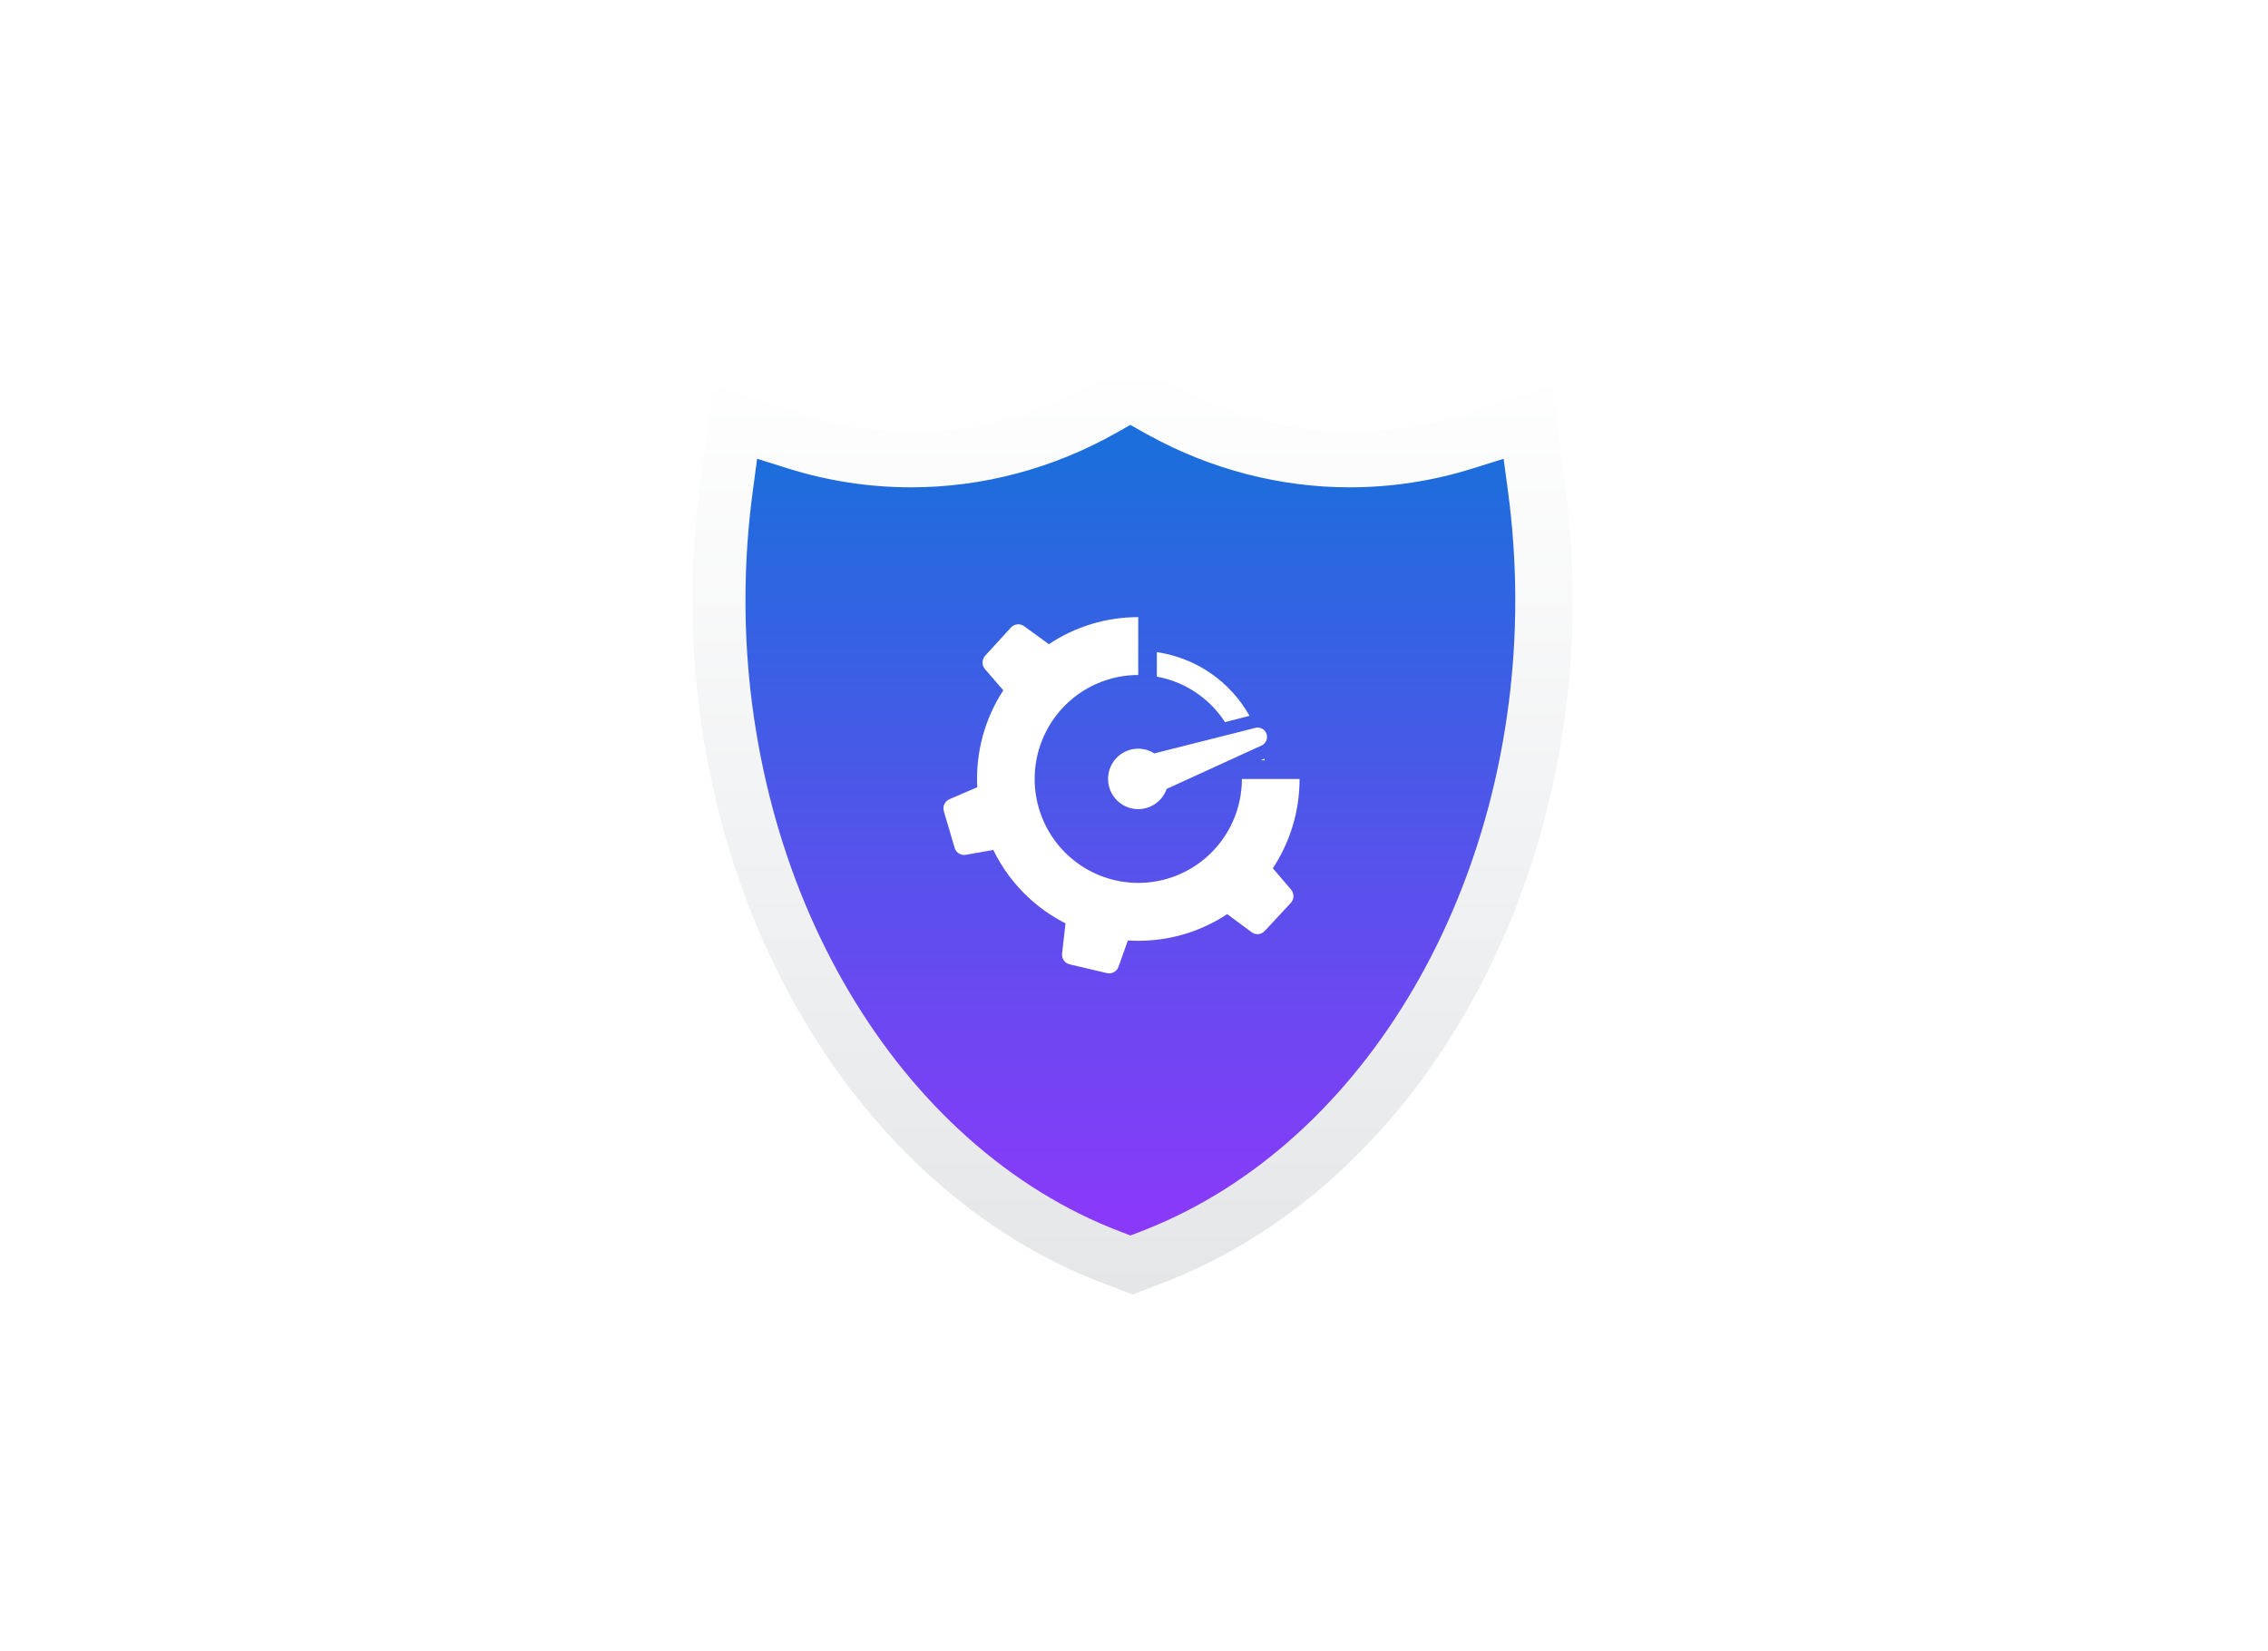 <svg width="452" height="329" viewBox="0 0 452 329" fill="none" xmlns="http://www.w3.org/2000/svg">
<path fill-rule="evenodd" clip-rule="evenodd" d="M123 110C123 112.209 121.209 114 119 114C116.791 114 115 112.209 115 110C115 107.791 116.791 106 119 106C121.209 106 123 107.791 123 110ZM126.748 112C125.86 115.45 122.728 118 119 118C114.582 118 111 114.418 111 110C111 105.582 114.582 102 119 102C122.728 102 125.86 104.55 126.748 108H224V112H126.748ZM45 158C45 160.209 43.209 162 41 162C38.791 162 37 160.209 37 158C37 155.791 38.791 154 41 154C43.209 154 45 155.791 45 158ZM48.748 160C47.86 163.45 44.728 166 41 166C36.582 166 33 162.418 33 158C33 153.582 36.582 150 41 150C44.728 150 47.86 152.55 48.748 156H146V160H48.748ZM123.748 202H221V206H123.748C122.86 209.45 119.728 212 116 212C111.582 212 108 208.418 108 204C108 199.582 111.582 196 116 196C119.728 196 122.86 198.55 123.748 202ZM120 204C120 206.209 118.209 208 116 208C113.791 208 112 206.209 112 204C112 201.791 113.791 200 116 200C118.209 200 120 201.791 120 204ZM76 197C78.209 197 80 195.209 80 193C80 190.791 78.209 189 76 189C73.791 189 72 190.791 72 193C72 195.209 73.791 197 76 197ZM76 201C80.418 201 84 197.418 84 193C84 191.445 83.556 189.994 82.789 188.766L99.73 174.5H152.5V170.5H98.27L79.869 185.996C78.722 185.361 77.403 185 76 185C71.582 185 68 188.582 68 193C68 197.418 71.582 201 76 201ZM153 240.5C153 242.709 151.209 244.5 149 244.5C146.791 244.5 145 242.709 145 240.5C145 238.291 146.791 236.5 149 236.5C151.209 236.5 153 238.291 153 240.5ZM157 240.5C157 244.918 153.418 248.5 149 248.5C144.582 248.5 141 244.918 141 240.5C141 236.082 144.582 232.5 149 232.5C150.449 232.5 151.809 232.885 152.981 233.559L170.27 219H224.5V223H171.73L155.853 236.37C156.581 237.576 157 238.989 157 240.5ZM80.547 126.35C80.837 125.797 81 125.167 81 124.5C81 122.291 79.209 120.5 77 120.5C74.791 120.5 73 122.291 73 124.5C73 126.709 74.791 128.5 77 128.5C77.913 128.5 78.755 128.194 79.428 127.679L80.547 126.35ZM84.224 127.942C84.721 126.9 85 125.732 85 124.5C85 120.082 81.418 116.5 77 116.5C72.582 116.5 69 120.082 69 124.5C69 128.918 72.582 132.5 77 132.5C78.736 132.5 80.343 131.947 81.654 131.008L98.27 145H152.5V141H99.73L84.224 127.942ZM298.5 240.5C298.5 242.709 300.291 244.5 302.5 244.5C304.709 244.5 306.5 242.709 306.5 240.5C306.5 238.291 304.709 236.5 302.5 236.5C300.291 236.5 298.5 238.291 298.5 240.5ZM294.5 240.5C294.5 244.918 298.082 248.5 302.5 248.5C306.918 248.5 310.5 244.918 310.5 240.5C310.5 236.082 306.918 232.5 302.5 232.5C301.051 232.5 299.691 232.885 298.519 233.559L281.23 219H227V223H279.77L295.647 236.37C294.919 237.576 294.5 238.989 294.5 240.5ZM332 118C328.272 118 325.14 115.45 324.252 112H227V108H324.252C325.14 104.55 328.272 102 332 102C336.418 102 340 105.582 340 110C340 114.418 336.418 118 332 118ZM406 158C406 160.209 407.791 162 410 162C412.209 162 414 160.209 414 158C414 155.791 412.209 154 410 154C407.791 154 406 155.791 406 158ZM402.252 160C403.14 163.45 406.272 166 410 166C414.418 166 418 162.418 418 158C418 153.582 414.418 150 410 150C406.272 150 403.14 152.55 402.252 156H305V160H402.252ZM332 114C329.791 114 328 112.209 328 110C328 107.791 329.791 106 332 106C334.209 106 336 107.791 336 110C336 112.209 334.209 114 332 114ZM230 202H327.252C328.14 198.55 331.272 196 335 196C339.418 196 343 199.582 343 204C343 208.418 339.418 212 335 212C331.272 212 328.14 209.45 327.252 206H230V202ZM335 208C332.791 208 331 206.209 331 204C331 201.791 332.791 200 335 200C337.209 200 339 201.791 339 204C339 206.209 337.209 208 335 208ZM371 192C371 194.209 372.791 196 375 196C377.209 196 379 194.209 379 192C379 189.791 377.209 188 375 188C372.791 188 371 189.791 371 192ZM367 192C367 196.418 370.582 200 375 200C379.418 200 383 196.418 383 192C383 187.582 379.418 184 375 184C373.309 184 371.74 184.525 370.448 185.42L352.73 170.5H298.5V174.5H351.27L367.831 188.446C367.299 189.517 367 190.723 367 192ZM370.453 126.35C370.163 125.797 370 125.167 370 124.5C370 122.291 371.791 120.5 374 120.5C376.209 120.5 378 122.291 378 124.5C378 126.709 376.209 128.5 374 128.5C373.087 128.5 372.245 128.194 371.572 127.679L370.453 126.35ZM366.776 127.942C366.279 126.9 366 125.732 366 124.5C366 120.082 369.582 116.5 374 116.5C378.418 116.5 382 120.082 382 124.5C382 128.918 378.418 132.5 374 132.5C372.264 132.5 370.657 131.947 369.346 131.008L352.73 145H298.5V141H351.27L366.776 127.942Z" fill="white" fill-opacity="0.3"/>
<g filter="url(#filter0_d_179_941)">
<path d="M219.832 255.749C207.599 251.086 196.163 244.039 185.837 234.8C175.962 225.965 167.317 215.313 160.124 203.14C153.043 191.128 147.532 177.907 143.772 163.855C139.925 149.399 137.984 134.503 138 119.545C138.003 111.809 138.52 104.083 139.549 96.416L142.158 76.992L160.859 82.85C167.722 84.998 174.871 86.088 182.062 86.083C194.372 86.083 206.648 82.816 217.564 76.616L225.716 72L233.87 76.629C233.99 76.698 234.112 76.762 234.233 76.827L234.271 76.847L234.794 77.123C245.481 82.988 257.437 86.089 269.373 86.089C276.564 86.094 283.713 85.004 290.575 82.856L309.276 76.998L311.885 96.421C312.914 104.088 313.431 111.815 313.434 119.55C313.449 134.377 311.543 149.144 307.762 163.481C304.069 177.42 298.66 190.549 291.688 202.497C284.627 214.598 276.119 225.221 266.399 234.074C256.252 243.32 244.996 250.434 232.948 255.224L232.652 255.341C232.31 255.479 231.958 255.618 231.604 255.755L225.716 257.998L219.832 255.749Z" fill="url(#paint0_linear_179_941)"/>
</g>
<path fill-rule="evenodd" clip-rule="evenodd" d="M192.738 226.617C202.056 234.953 212.341 241.307 223.311 245.482L225.281 246.239L227.242 245.493C227.54 245.378 227.836 245.26 228.132 245.142L228.442 245.019C239.253 240.718 249.382 234.309 258.546 225.958C267.439 217.86 275.241 208.106 281.739 196.971C288.212 185.878 293.23 173.668 296.68 160.685C300.218 147.268 302.001 133.449 301.985 119.574C301.983 112.328 301.498 105.091 300.533 97.91L299.663 91.437L293.43 93.39C285.502 95.871 277.242 97.131 268.935 97.126C255.153 97.126 241.363 93.557 229.058 86.802L228.611 86.559C228.406 86.45 228.203 86.339 228.001 86.225L225.278 84.682L222.554 86.225C209.986 93.357 195.83 97.126 181.619 97.126C173.311 97.131 165.052 95.871 157.124 93.39L150.889 91.437L150.021 97.91C149.056 105.091 148.571 112.328 148.568 119.574C148.552 133.572 150.368 147.512 153.968 161.039C157.469 174.131 162.581 186.421 169.165 197.572C175.774 208.762 183.707 218.537 192.738 226.617Z" fill="url(#paint1_linear_179_941)"/>
<path d="M253.67 173.05C257.154 167.775 259.007 161.584 258.994 155.255H247.501C247.5 159.352 246.288 163.357 244.019 166.763C241.749 170.169 238.524 172.824 234.752 174.391C230.979 175.959 226.827 176.369 222.822 175.569C218.818 174.769 215.139 172.796 212.251 169.899C209.364 167.002 207.397 163.311 206.601 159.293C205.804 155.275 206.212 151.109 207.774 147.324C209.336 143.538 211.982 140.303 215.377 138.026C218.772 135.749 222.763 134.533 226.847 134.532V123C220.508 122.994 214.31 124.871 209.032 128.393L204.079 124.786C203.685 124.509 203.204 124.385 202.725 124.437C202.246 124.489 201.803 124.714 201.477 125.069L196.338 130.688C196.013 131.044 195.826 131.506 195.814 131.989C195.801 132.473 195.964 132.944 196.271 133.316L199.95 137.584C196.221 143.305 194.405 150.069 194.766 156.895L189.189 159.303C188.75 159.5 188.399 159.852 188.199 160.291C188 160.73 187.968 161.227 188.107 161.688L190.259 169.003C190.401 169.462 190.705 169.854 191.113 170.106C191.521 170.357 192.007 170.452 192.479 170.371L197.955 169.399C199.721 173.023 202.148 176.282 205.111 179.009C207.28 181.01 209.717 182.7 212.35 184.028L211.669 190.071C211.618 190.551 211.744 191.033 212.023 191.425C212.302 191.818 212.715 192.095 213.184 192.202L220.593 193.943C221.062 194.054 221.555 193.989 221.98 193.761C222.406 193.534 222.733 193.158 222.903 192.706L224.779 187.437C231.772 187.903 238.725 186.061 244.577 182.191L249.456 185.809C249.846 186.092 250.325 186.222 250.804 186.174C251.282 186.126 251.727 185.904 252.053 185.549L257.242 179.97C257.568 179.615 257.756 179.155 257.774 178.673C257.791 178.191 257.637 177.719 257.338 177.341L253.67 173.05Z" fill="white"/>
<path d="M222.418 151.151C221.813 151.81 221.362 152.596 221.098 153.451C220.833 154.307 220.762 155.211 220.889 156.098C221.017 156.984 221.339 157.831 221.833 158.577C222.328 159.323 222.981 159.949 223.747 160.41C224.513 160.871 225.371 161.155 226.26 161.241C227.148 161.328 228.045 161.215 228.885 160.91C229.724 160.605 230.485 160.117 231.113 159.48C231.741 158.843 232.22 158.074 232.514 157.228L251.428 148.585C251.85 148.39 252.184 148.045 252.366 147.616C252.547 147.187 252.563 146.706 252.409 146.266C252.255 145.826 251.944 145.46 251.535 145.238C251.127 145.017 250.65 144.956 250.2 145.069L230.047 150.156C228.86 149.401 227.447 149.087 226.053 149.269C224.659 149.451 223.373 150.117 222.418 151.151V151.151Z" fill="white"/>
<path d="M252.042 151.536C252.042 151.423 252.003 151.31 251.986 151.202L251.248 151.536H252.042Z" fill="white"/>
<path d="M244.143 143.921L249.028 142.672C247.121 139.28 244.464 136.371 241.261 134.17C238.058 131.969 234.395 130.534 230.554 129.976V134.854C234.389 135.552 237.948 137.33 240.813 139.981C242.082 141.151 243.2 142.474 244.143 143.921V143.921Z" fill="white"/>
<defs>
<filter id="filter0_d_179_941" x="134" y="68" width="183.434" height="193.998" filterUnits="userSpaceOnUse" color-interpolation-filters="sRGB">
<feFlood flood-opacity="0" result="BackgroundImageFix"/>
<feColorMatrix in="SourceAlpha" type="matrix" values="0 0 0 0 0 0 0 0 0 0 0 0 0 0 0 0 0 0 127 0" result="hardAlpha"/>
<feOffset/>
<feGaussianBlur stdDeviation="2"/>
<feComposite in2="hardAlpha" operator="out"/>
<feColorMatrix type="matrix" values="0 0 0 0 0 0 0 0 0 0 0 0 0 0 0 0 0 0 0.25 0"/>
<feBlend mode="normal" in2="BackgroundImageFix" result="effect1_dropShadow_179_941"/>
<feBlend mode="normal" in="SourceGraphic" in2="effect1_dropShadow_179_941" result="shape"/>
</filter>
<linearGradient id="paint0_linear_179_941" x1="225.716" y1="257.998" x2="225.716" y2="72" gradientUnits="userSpaceOnUse">
<stop stop-color="#E4E6E8"/>
<stop offset="1" stop-color="white"/>
</linearGradient>
<linearGradient id="paint1_linear_179_941" x1="225.272" y1="91.004" x2="225.272" y2="270.697" gradientUnits="userSpaceOnUse">
<stop stop-color="#1C6EDC"/>
<stop offset="1" stop-color="#9D30FE"/>
</linearGradient>
</defs>
</svg>
